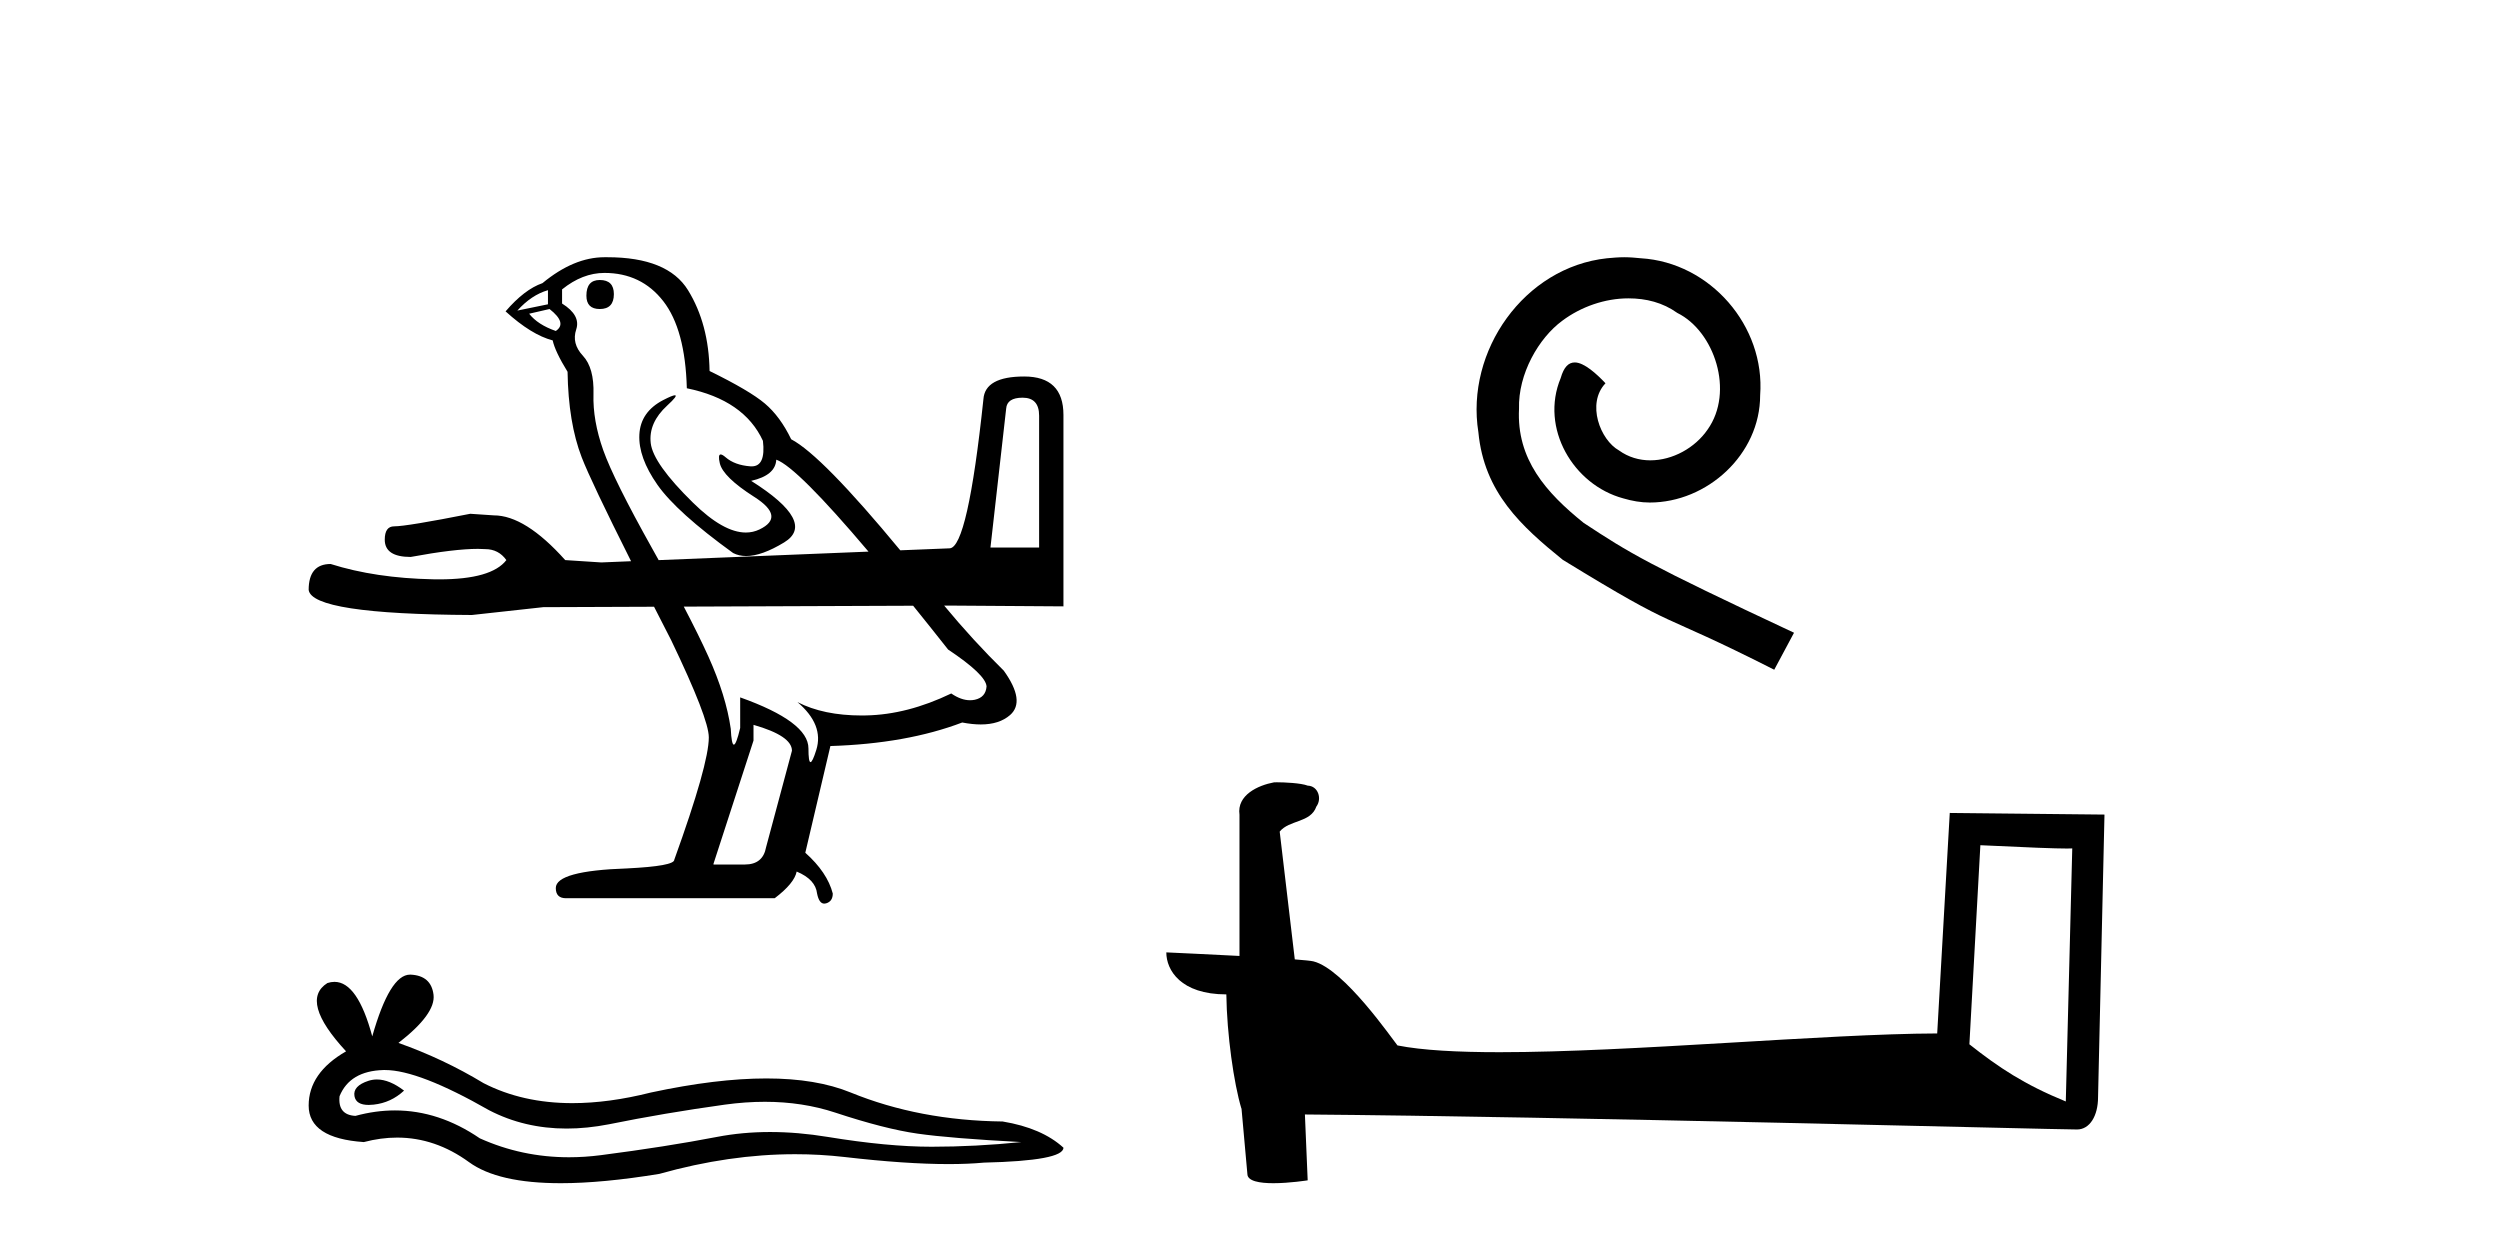 <?xml version='1.0' encoding='UTF-8' standalone='yes'?><svg xmlns='http://www.w3.org/2000/svg' xmlns:xlink='http://www.w3.org/1999/xlink' width='82.0' height='41.0' ><path d='M 19.672 9.184 Q 19.234 9.184 19.234 9.698 Q 19.234 10.136 19.672 10.136 Q 20.135 10.136 20.135 9.647 Q 20.135 9.184 19.672 9.184 ZM 17.973 9.518 L 17.973 9.981 L 16.969 10.187 Q 17.433 9.673 17.973 9.518 ZM 18.025 10.136 Q 18.616 10.599 18.23 10.856 Q 17.639 10.651 17.356 10.29 L 18.025 10.136 ZM 33.542 13.044 Q 34.083 13.044 34.083 13.636 L 34.083 17.959 L 32.487 17.959 L 33.002 13.404 Q 33.028 13.044 33.542 13.044 ZM 19.826 8.952 Q 21.035 8.952 21.756 9.879 Q 22.477 10.805 22.528 12.735 Q 24.407 13.121 25.024 14.459 Q 25.123 15.297 24.655 15.297 Q 24.634 15.297 24.613 15.296 Q 24.098 15.257 23.802 15 Q 23.694 14.906 23.639 14.906 Q 23.543 14.906 23.609 15.193 Q 23.712 15.643 24.741 16.299 Q 25.771 16.955 24.909 17.367 Q 24.7 17.467 24.464 17.467 Q 23.728 17.467 22.734 16.492 Q 21.422 15.206 21.344 14.536 Q 21.267 13.867 21.885 13.301 Q 22.252 12.965 22.137 12.965 Q 22.059 12.965 21.756 13.121 Q 21.01 13.507 20.971 14.253 Q 20.933 15 21.563 15.9 Q 22.194 16.801 24.046 18.139 Q 24.236 18.238 24.475 18.238 Q 24.984 18.238 25.719 17.792 Q 26.8 17.136 24.638 15.772 Q 25.436 15.592 25.462 15.077 Q 26.142 15.321 28.487 18.093 L 28.487 18.093 L 21.604 18.372 L 21.604 18.372 Q 21.502 18.188 21.396 17.998 Q 20.135 15.746 19.787 14.768 Q 19.44 13.79 19.466 12.928 Q 19.491 12.066 19.118 11.667 Q 18.745 11.268 18.9 10.805 Q 19.054 10.342 18.436 9.956 L 18.436 9.492 Q 19.105 8.952 19.826 8.952 ZM 21.604 18.372 L 21.604 18.372 Q 21.604 18.372 21.604 18.372 L 21.604 18.372 L 21.604 18.372 ZM 29.951 19.868 Q 30.494 20.539 31.098 21.305 Q 32.333 22.128 32.359 22.514 Q 32.333 22.874 31.973 22.952 Q 31.895 22.968 31.816 22.968 Q 31.524 22.968 31.201 22.746 Q 29.759 23.44 28.408 23.466 Q 28.337 23.468 28.267 23.468 Q 27.01 23.468 26.157 23.029 L 26.157 23.029 Q 27.032 23.775 26.774 24.599 Q 26.649 24.998 26.585 24.998 Q 26.517 24.998 26.517 24.547 Q 26.517 23.672 24.278 22.874 L 24.278 23.878 Q 24.148 24.425 24.07 24.425 Q 23.995 24.425 23.969 23.904 Q 23.815 22.823 23.236 21.536 Q 22.928 20.853 22.428 19.897 L 22.428 19.897 L 29.951 19.868 ZM 24.715 23.775 Q 25.976 24.135 25.976 24.624 L 25.127 27.79 Q 25.024 28.356 24.432 28.356 L 23.403 28.356 L 23.403 28.33 L 24.715 24.29 L 24.715 23.775 ZM 19.919 8.437 Q 19.873 8.437 19.826 8.437 Q 18.822 8.437 17.793 9.287 Q 17.201 9.492 16.583 10.213 Q 17.433 10.985 18.128 11.165 Q 18.205 11.526 18.616 12.195 Q 18.642 13.867 19.08 15 Q 19.386 15.792 20.699 18.408 L 20.699 18.408 L 19.723 18.448 L 18.539 18.371 Q 17.227 16.904 16.197 16.904 Q 15.811 16.878 15.425 16.852 Q 13.341 17.264 12.929 17.264 Q 12.62 17.264 12.62 17.702 Q 12.62 18.268 13.47 18.268 Q 14.903 18.003 15.675 18.003 Q 15.804 18.003 15.914 18.011 Q 16.352 18.011 16.609 18.371 Q 16.123 19.003 14.405 19.003 Q 14.306 19.003 14.203 19.001 Q 12.312 18.963 10.845 18.499 Q 10.124 18.499 10.124 19.349 Q 10.227 20.146 15.477 20.172 L 17.819 19.915 L 21.453 19.901 L 21.453 19.901 Q 21.719 20.422 22.013 20.996 Q 23.249 23.569 23.249 24.187 Q 23.249 25.062 22.116 28.201 Q 22.116 28.407 20.572 28.484 Q 18.23 28.562 18.23 29.128 Q 18.23 29.462 18.565 29.462 L 25.41 29.462 Q 26.054 28.973 26.131 28.587 Q 26.749 28.845 26.8 29.308 Q 26.866 29.639 27.036 29.639 Q 27.065 29.639 27.096 29.63 Q 27.315 29.565 27.315 29.308 Q 27.135 28.613 26.414 27.97 L 27.237 24.47 Q 29.734 24.393 31.561 23.698 Q 31.892 23.762 32.17 23.762 Q 32.777 23.762 33.131 23.453 Q 33.645 23.003 32.925 21.999 Q 31.915 21.006 30.969 19.864 L 30.969 19.864 L 31.123 19.863 L 34.881 19.889 L 34.881 13.61 Q 34.881 12.349 33.594 12.349 Q 32.307 12.349 32.256 13.095 Q 31.741 17.959 31.149 17.985 L 29.529 18.05 L 29.529 18.05 Q 26.954 14.933 25.951 14.408 Q 25.59 13.661 25.089 13.237 Q 24.587 12.812 23.274 12.169 Q 23.249 10.625 22.567 9.518 Q 21.9 8.437 19.919 8.437 Z' style='fill:#000000;stroke:none' /><path d='M 12.362 35.407 Q 12.221 35.407 12.088 35.45 Q 11.566 35.619 11.627 35.956 Q 11.679 36.242 12.094 36.242 Q 12.169 36.242 12.256 36.232 Q 12.824 36.171 13.253 35.772 Q 12.774 35.407 12.362 35.407 ZM 12.628 35.097 Q 13.735 35.097 16.045 36.417 Q 17.203 37.017 18.585 37.017 Q 19.252 37.017 19.971 36.877 Q 21.781 36.509 23.775 36.232 Q 24.453 36.139 25.087 36.139 Q 26.322 36.139 27.395 36.493 Q 29.021 37.03 30.095 37.183 Q 31.169 37.337 33.5 37.46 Q 31.997 37.613 30.555 37.613 Q 29.113 37.613 27.15 37.291 Q 26.168 37.13 25.259 37.13 Q 24.351 37.13 23.515 37.291 Q 21.843 37.613 19.711 37.889 Q 19.178 37.958 18.663 37.958 Q 17.119 37.958 15.738 37.337 Q 14.398 36.422 12.954 36.422 Q 12.316 36.422 11.658 36.601 Q 11.075 36.57 11.137 35.956 Q 11.474 35.128 12.578 35.097 Q 12.603 35.097 12.628 35.097 ZM 13.448 31.968 Q 12.785 31.968 12.21 33.993 Q 11.73 32.205 10.971 32.205 Q 10.857 32.205 10.738 32.244 Q 9.817 32.827 11.351 34.484 Q 10.124 35.189 10.124 36.263 Q 10.124 37.337 11.934 37.46 Q 12.494 37.313 13.027 37.313 Q 14.278 37.313 15.385 38.119 Q 16.333 38.809 18.391 38.809 Q 19.763 38.809 21.628 38.503 Q 23.919 37.858 26.081 37.858 Q 26.901 37.858 27.702 37.95 Q 29.706 38.182 31.115 38.182 Q 31.755 38.182 32.273 38.134 Q 34.881 38.073 34.881 37.644 Q 34.175 36.999 32.887 36.785 Q 30.156 36.754 27.902 35.834 Q 26.774 35.373 25.137 35.373 Q 23.499 35.373 21.352 35.834 Q 19.967 36.183 18.774 36.183 Q 17.138 36.183 15.861 35.527 Q 14.542 34.729 13.069 34.208 Q 14.296 33.257 14.22 32.628 Q 14.143 31.999 13.468 31.968 Q 13.458 31.968 13.448 31.968 Z' style='fill:#000000;stroke:none' /><path d='M 53.275 8.437 C 53.087 8.437 52.899 8.454 52.711 8.471 C 49.995 8.761 48.064 11.512 48.491 14.177 C 48.679 16.158 49.909 17.269 51.259 18.362 C 55.273 20.822 54.146 19.917 58.195 21.967 L 58.844 20.754 C 54.026 18.499 53.446 18.14 51.942 17.149 C 50.712 16.158 49.739 15.065 49.824 13.408 C 49.79 12.263 50.473 11.085 51.242 10.521 C 51.857 10.06 52.643 9.786 53.411 9.786 C 53.992 9.786 54.539 9.923 55.017 10.265 C 56.23 10.863 56.896 12.844 56.008 14.091 C 55.598 14.689 54.863 15.099 54.129 15.099 C 53.77 15.099 53.411 14.997 53.104 14.775 C 52.489 14.433 52.028 13.237 52.66 12.571 C 52.369 12.263 51.959 11.888 51.652 11.888 C 51.447 11.888 51.293 12.041 51.191 12.4 C 50.507 14.04 51.601 15.902 53.241 16.346 C 53.531 16.432 53.821 16.483 54.112 16.483 C 55.991 16.483 57.733 14.911 57.733 12.964 C 57.904 10.692 56.093 8.608 53.821 8.471 C 53.651 8.454 53.463 8.437 53.275 8.437 Z' style='fill:#000000;stroke:none' /><path d='M 64.956 27.723 C 66.545 27.8 67.423 27.832 67.799 27.832 C 67.877 27.832 67.933 27.831 67.97 27.828 L 67.97 27.828 L 67.758 36.128 C 66.394 35.572 65.553 35.009 64.596 34.253 L 64.956 27.723 ZM 41.882 25.659 C 41.836 25.659 41.803 25.66 41.788 25.661 C 41.263 25.758 40.564 26.078 40.655 26.723 C 40.655 28.267 40.655 29.811 40.655 31.355 C 39.626 31.301 38.569 31.253 38.255 31.238 L 38.255 31.238 C 38.255 31.82 38.726 32.616 40.224 32.616 C 40.241 33.929 40.47 35.537 40.717 36.358 C 40.718 36.357 40.72 36.356 40.721 36.355 L 40.914 38.506 C 40.914 38.744 41.322 38.809 41.767 38.809 C 42.302 38.809 42.892 38.715 42.892 38.715 L 42.801 36.555 L 42.801 36.555 C 51.235 36.621 67.329 37.047 68.128 37.047 C 68.54 37.047 68.816 36.605 68.816 35.989 L 69.027 26.718 L 63.952 26.665 L 63.54 33.897 C 59.862 33.908 53.507 34.512 49.188 34.512 C 47.815 34.512 46.648 34.451 45.837 34.29 C 45.673 34.093 44.088 31.783 43.08 31.533 C 43.001 31.513 42.764 31.491 42.469 31.468 C 42.304 30.07 42.139 28.673 41.974 27.276 C 42.29 26.887 42.991 26.993 43.177 26.454 C 43.367 26.201 43.238 25.779 42.893 25.769 C 42.673 25.682 42.114 25.659 41.882 25.659 Z' style='fill:#000000;stroke:none' /></svg>